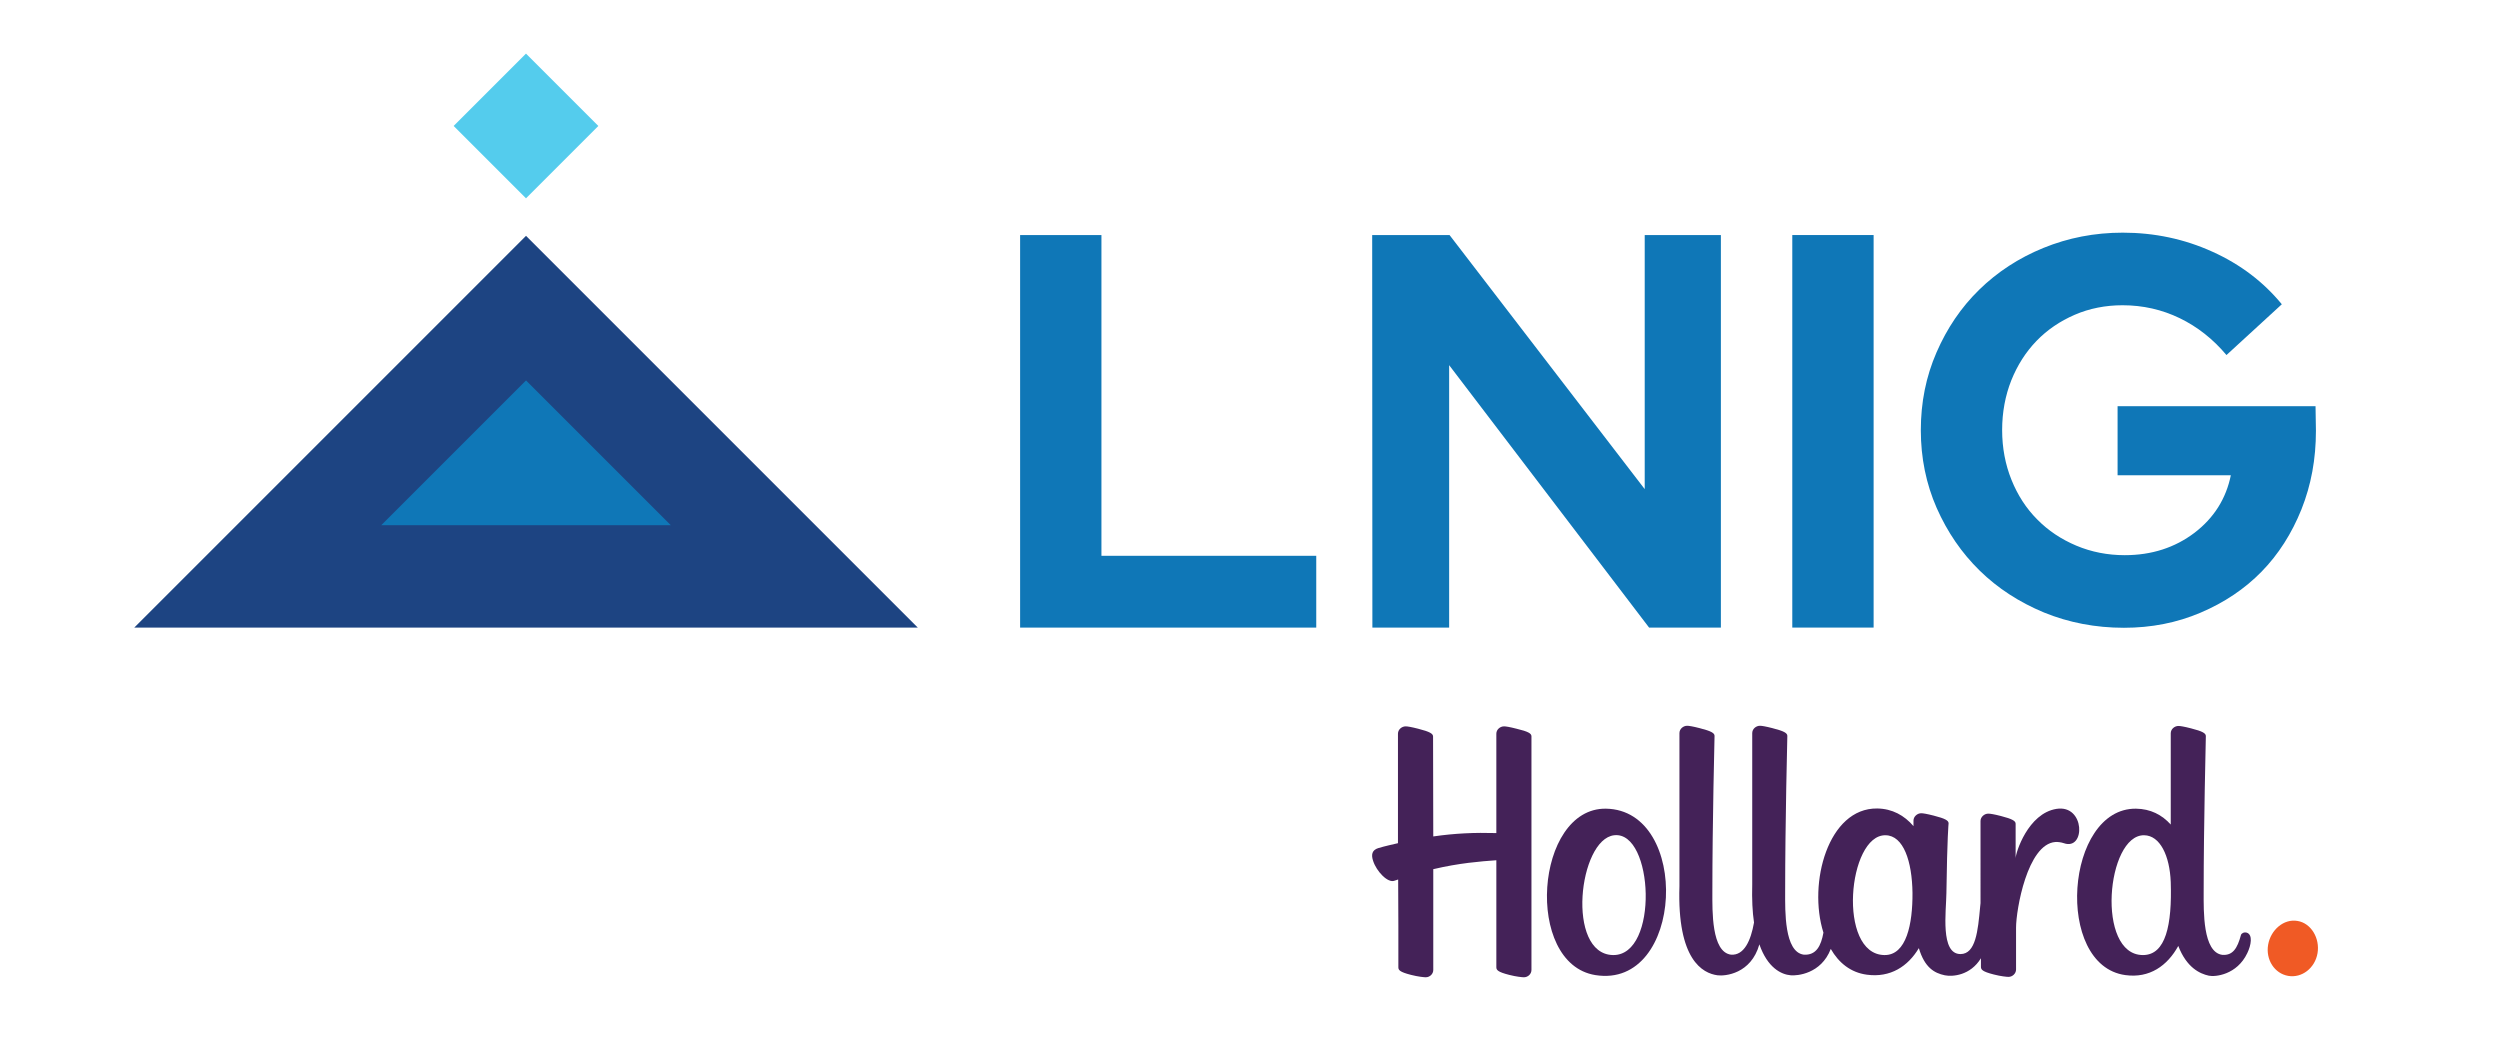 <?xml version="1.0" encoding="utf-8"?>
<!-- Generator: Adobe Illustrator 26.0.1, SVG Export Plug-In . SVG Version: 6.00 Build 0)  -->
<svg version="1.1" id="Layer_1" xmlns="http://www.w3.org/2000/svg" xmlns:xlink="http://www.w3.org/1999/xlink" x="0px" y="0px"
	 viewBox="0 0 1260.4 528.6" style="enable-background:new 0 0 1260.4 528.6;" xml:space="preserve">
<style type="text/css">
	.st0{fill:#54CCED;}
	.st1{fill:#1D4482;}
	.st2{fill:#0F77B7;}
	.st3{fill:#442258;}
	.st4{fill:#F05A25;}
	.st5{display:none;fill:#54CCED;}
</style>
<g>
	<g>
		
			<rect x="239.4" y="37.7" transform="matrix(0.707 -0.707 0.707 0.707 32.795 206.109)" class="st0" width="51.6" height="51.6"/>
		<polygon class="st1" points="67.7,316.4 265.2,118.9 462.7,316.4 		"/>
		<polygon class="st2" points="192.2,264.8 265.2,191.8 338.2,264.8 		"/>
	</g>
	<g>
		<path class="st2" d="M514.3,316.4V118.5h41v161.7h108.3v36.2H514.3L514.3,316.4z"/>
		<path class="st2" d="M691.8,118.5h39l98.4,128.1V118.5h38.4v197.9h-36.2L730.6,184.1v132.3h-38.7L691.8,118.5L691.8,118.5z"/>
		<path class="st2" d="M903.6,316.4V118.5h41v197.9H903.6z"/>
		<path class="st2" d="M1167.6,217.2c0,14.2-2.4,27.3-7.3,39.6c-4.9,12.2-11.6,22.7-20.1,31.4s-18.8,15.6-30.8,20.7
			s-24.8,7.6-38.6,7.6c-14.3,0-27.8-2.6-40.3-7.7c-12.5-5.2-23.3-12.2-32.4-21.1s-16.3-19.4-21.7-31.6c-5.3-12.1-8-25.2-8-39.2
			s2.6-27,7.9-39.2s12.4-22.7,21.5-31.6c9.1-8.9,19.9-16,32.4-21.1c12.5-5.1,25.8-7.7,40-7.7c16,0,31.1,3.2,45.2,9.6
			c14.2,6.4,25.8,15.3,35,26.5l-27.9,25.6c-6.8-8.1-14.7-14.3-23.6-18.6s-18.5-6.5-28.8-6.5c-8.6,0-16.7,1.6-24.1,4.8
			s-13.9,7.6-19.3,13.2c-5.4,5.6-9.6,12.2-12.7,19.9c-3,7.6-4.6,16-4.6,25s1.6,17.4,4.7,25.1c3.1,7.7,7.4,14.4,13,20
			c5.5,5.6,12.1,10,19.7,13.2s15.8,4.8,24.4,4.8c13.6,0,25.3-3.8,35.2-11.3c9.8-7.5,15.9-17.2,18.3-29h-57.1v-34.8h99.8
			L1167.6,217.2L1167.6,217.2z"/>
	</g>
	<g>
		<path class="st3" d="M1080.4,481.5c-23.8,0-18.4-60.7,0.6-60.4c8,0.1,12.9,10.3,13.4,23.6C1095.1,466.3,1091.9,481.5,1080.4,481.5
			 M1132.7,470.2c-1.4-0.4-2.7,0.4-2.9,1.2c-1.8,6.7-4.1,10.4-9.4,10c-9.9-1.3-9.4-22.2-9.4-31.5c0-34.9,1.1-77.2,1.1-78.8
			c0-1.4-1.6-2.4-7.5-3.9c-3.5-0.9-5.4-1.2-6.3-1.2c-2,0-3.9,1.6-3.9,3.7v46c-4.4-4.9-10.2-7.9-17.5-8c-35.7-0.4-41.3,79-5.4,83.9
			c12.2,1.7,21.2-4.7,26.7-14.7c4.2,10.9,10.8,14,15.4,15c3.2,0.7,14.2-0.4,19.4-11.4C1134.9,476.6,1135.9,471.2,1132.7,470.2"/>
		<path class="st3" d="M950,481.5c-23.8-0.4-18.4-60.7,0.6-60.4c9.1,0.1,13.4,13.2,13.6,29.1C964.3,465.7,961.2,481.7,950,481.5
			 M1036.8,407.8c-14.4,2.3-20.6,22.2-20.6,24.9v-17.4c0-1.4-1.6-2.4-7.4-3.9c-3.5-0.9-5.4-1.2-6.4-1.2c-2,0-3.9,1.7-3.9,3.7V453
			v2.3c-0.1,0.7-0.1,1.4-0.2,2c-1.1,11.9-2.2,23.7-9.9,23.7c-10.3,0-7.2-21.6-7.1-30.8c0.4-28.7,1.1-35,1.1-35.1
			c0-1.4-1.6-2.4-7.5-3.9c-3.5-0.9-5.4-1.2-6.3-1.2c-2,0-3.9,1.7-3.9,3.7v2.8c-4.6-5.4-10.7-8.8-18.3-8.9
			c-24.7-0.3-35,37.6-27.1,62.6c-1.2,6.6-3.6,11.5-9.9,11.1c-9.9-1.3-9.4-22.2-9.4-31.5c0-34.9,1.1-78.7,1.1-78.8
			c0-1.4-1.6-2.4-7.5-3.9c-3.5-0.9-5.4-1.2-6.3-1.2c-2,0-3.9,1.6-3.9,3.7v76.2c-0.2,7.6,0.1,14,0.9,19.3c-1.6,9.1-5,16.7-11.6,16.2
			c-9.9-1.3-9.4-22.2-9.4-31.5c0-34.9,1.1-78.7,1.1-78.8c0-1.4-1.6-2.4-7.5-3.9c-3.5-0.9-5.4-1.2-6.3-1.2c-2,0-3.9,1.6-3.9,3.7v77.2
			c-1.2,37.1,11.7,43.9,19.2,44.9c3.8,0.5,16.9-0.7,21.1-15.6c4.1,11.8,11,15.2,15.8,15.6c3.1,0.3,15.3-0.6,20.2-13.3
			c4,7,10,11.9,18.2,13c11.9,1.6,20.7-4.2,26.2-13.4c2.9,9.8,7.8,12.6,13.1,13.7c3.9,0.8,12.9,0.1,18.2-8.6v4.3
			c0,1.4,0.6,2.4,6.5,3.9c3.5,0.9,6.5,1.2,7.4,1.2c2,0,3.8-1.7,3.8-3.7v-21.1c0-9,5.7-42.1,19.8-43.2c0.9-0.1,2.9,0.1,4.3,0.6
			C1051.5,429,1051.3,405.5,1036.8,407.8"/>
		<path class="st3" d="M813.2,481.5c-23.8-0.5-17.3-58.4,0.6-60.4C833.7,418.8,836.5,481.9,813.2,481.5 M809.6,407.7
			c-35.7-0.4-41.3,78.1-5.3,83.9C849.1,498.8,852.6,408.3,809.6,407.7"/>
		<path class="st3" d="M772.1,371.2V489c0,2.1-1.8,3.7-3.8,3.7c-0.9,0-3.9-0.3-7.4-1.2c-5.9-1.5-6.5-2.5-6.5-3.9v-53.9
			c-8.3,0.6-18.6,1.4-31.8,4.5V489c0,2.1-1.8,3.7-3.8,3.7c-0.9,0-3.9-0.3-7.4-1.2c-5.9-1.5-6.4-2.5-6.4-3.9v-21.2c0,0,0-9.5-0.1-23
			c0,0-0.9,0.3-1.8,0.6c-3.4,1.4-9.1-4.7-10.8-9.9c-1.1-3.2-0.6-5.5,2.5-6.5c3.2-1,8.8-2.2,10-2.5v-55.2c0-2.1,1.9-3.7,3.9-3.7
			c0.9,0,2.8,0.3,6.3,1.2c5.9,1.5,7.5,2.5,7.5,3.9c0,0.5,0.1,50.4,0.1,50.4c11-1.6,20.8-2,31.8-1.7v-50.1c0-2.1,1.9-3.7,3.9-3.7
			c0.9,0,2.8,0.3,6.3,1.2C770.5,368.8,772.1,369.8,772.1,371.2"/>
		<path class="st4" d="M1168.4,480.6c-1.3,7.5-7.9,12.6-14.8,11.4c-6.9-1.2-11.4-8.2-10.1-15.7s7.9-13.2,14.8-12
			C1165.2,465.4,1169.7,473.1,1168.4,480.6"/>
	</g>
</g>
<rect x="462.8" y="264.4" class="st5" width="51.6" height="51.6"/>
<rect x="827.7" y="315.9" class="st5" width="51.6" height="51.6"/>
</svg>
